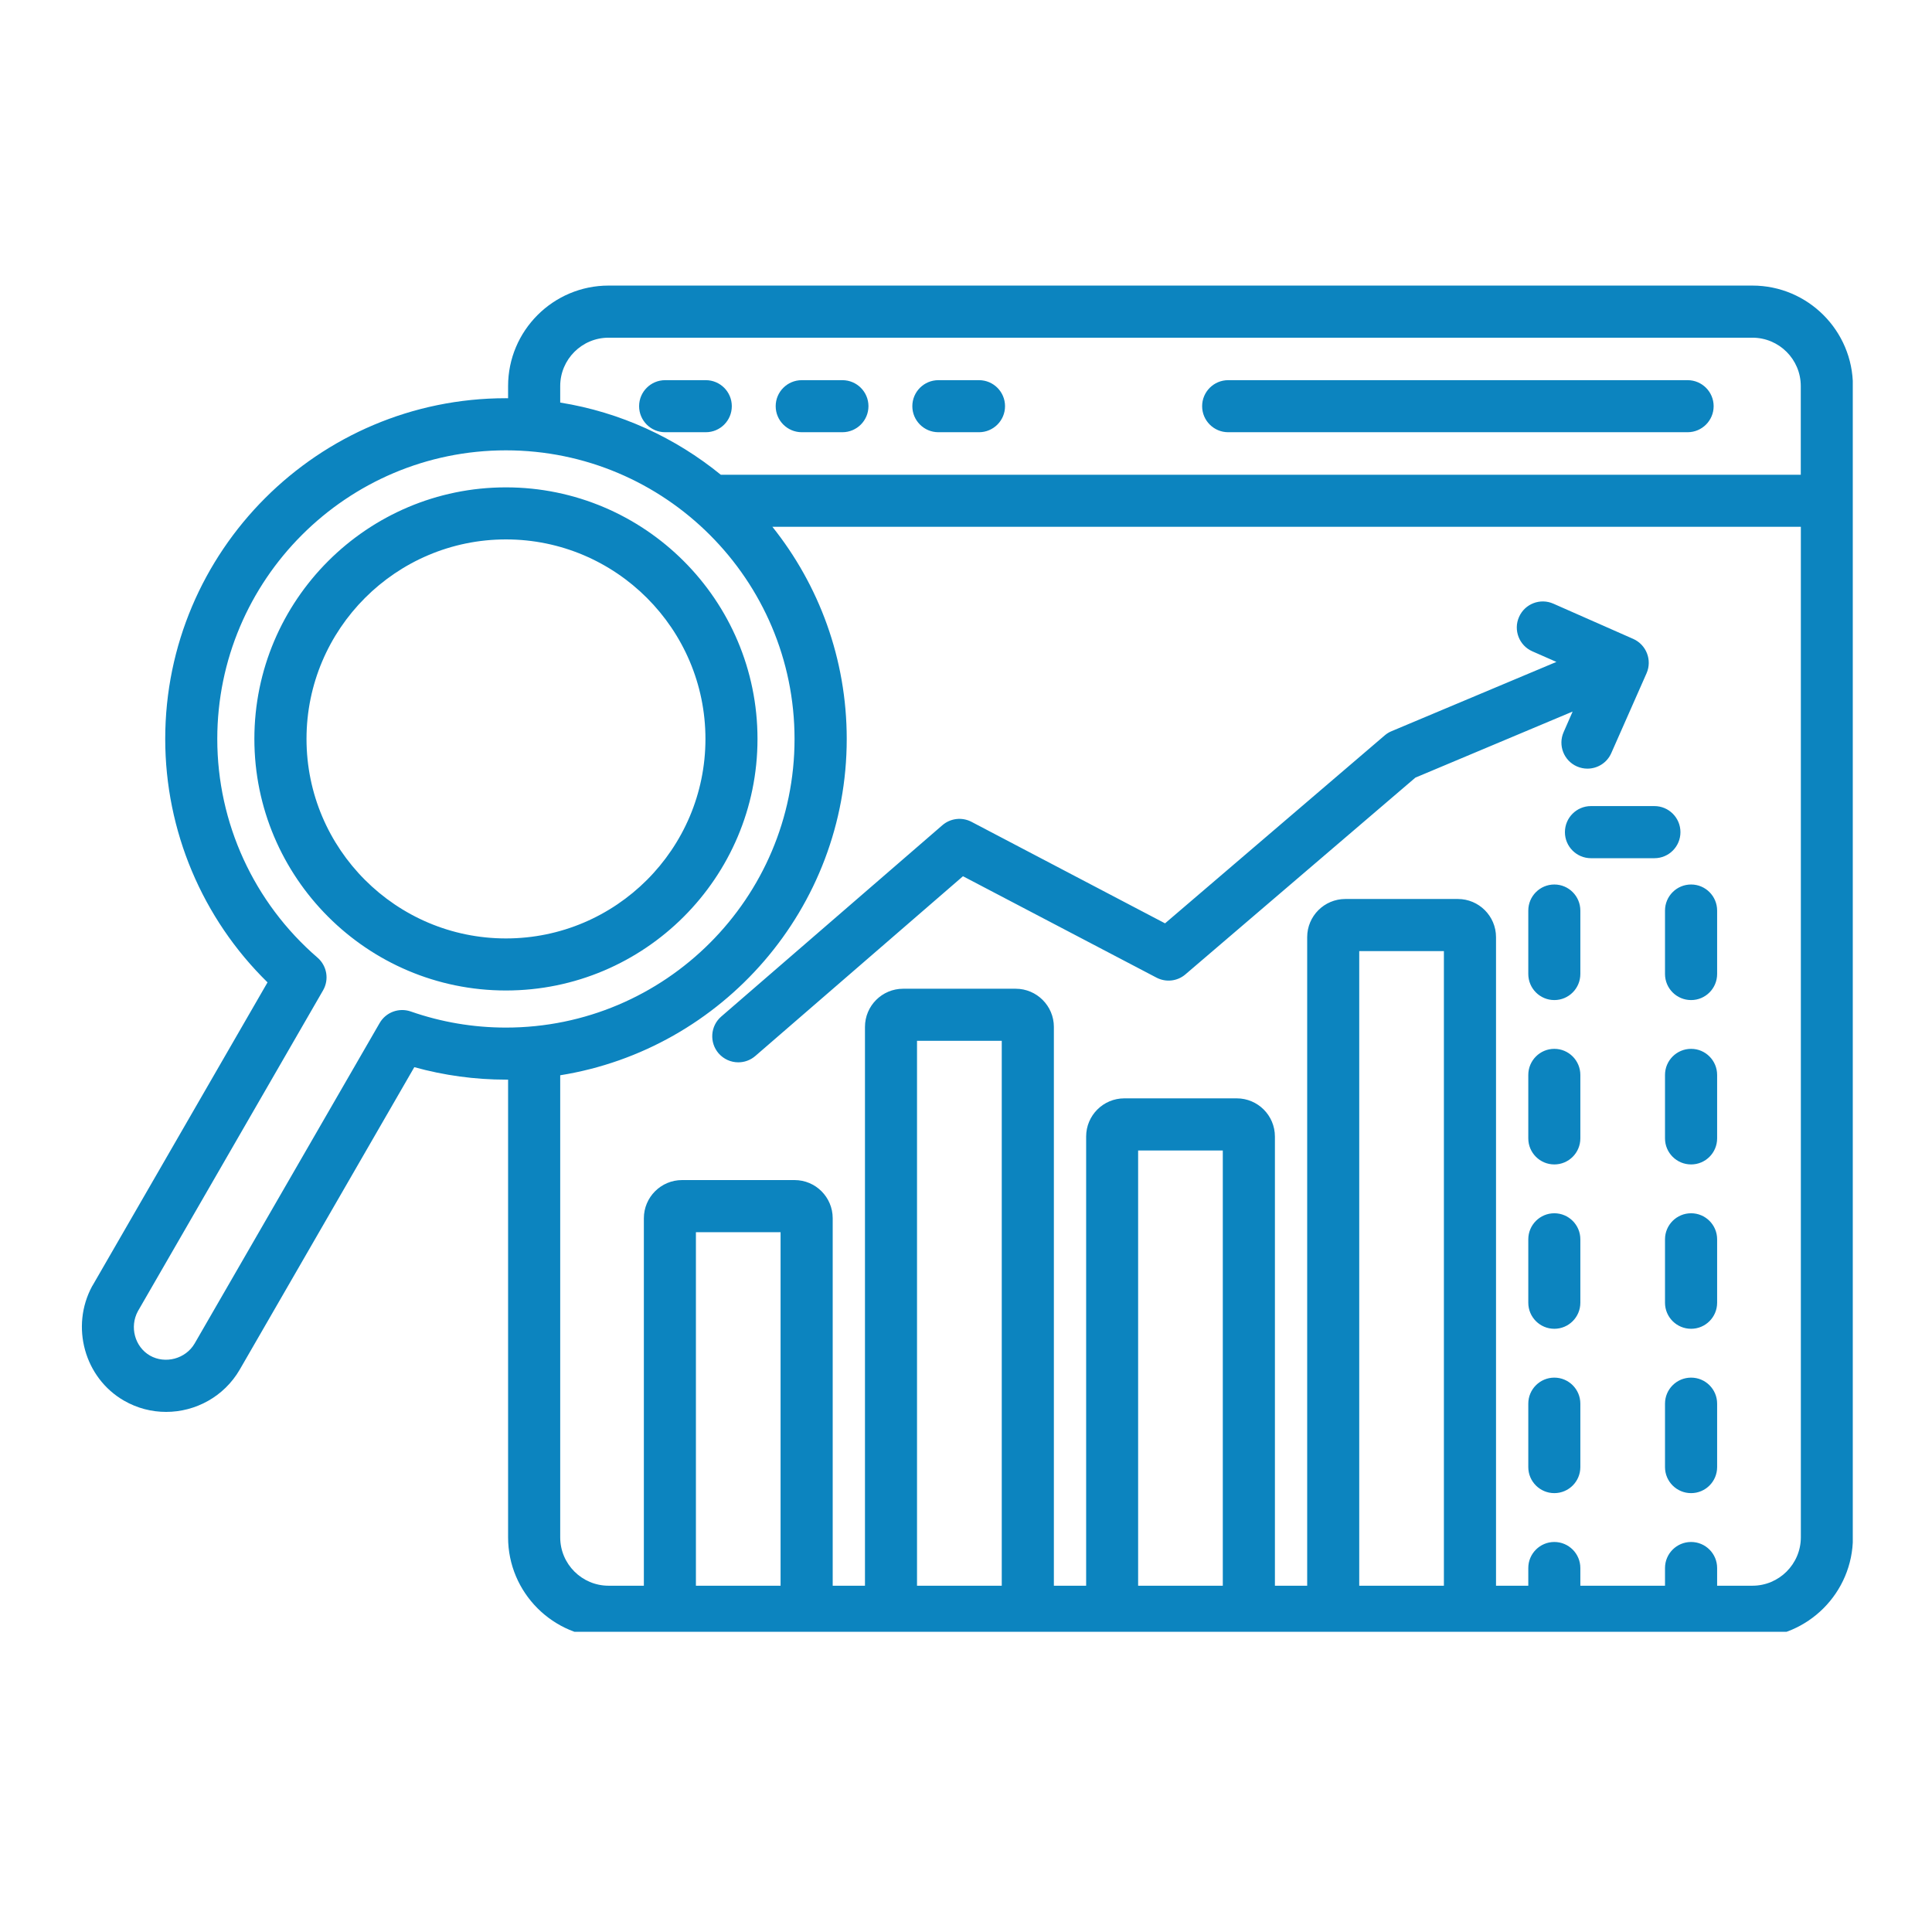<svg xmlns="http://www.w3.org/2000/svg" xmlns:xlink="http://www.w3.org/1999/xlink" width="150" zoomAndPan="magnify" viewBox="0 0 112.5 112.5" height="150" preserveAspectRatio="xMidYMid meet" version="1.0"><defs><clipPath id="d2f7e04460"><path d="M 4.098 16.617 L 107.887 16.617 L 107.887 95.02 L 4.098 95.02 Z M 4.098 16.617 " clip-rule="nonzero"/></clipPath></defs><g clip-path="url(#d2f7e04460)"><path fill="#0c84bf" d="M 102.043 16.629 L 35.438 16.629 C 32.211 16.629 29.586 19.254 29.586 22.48 L 29.586 23.191 C 29.543 23.191 29.5 23.188 29.461 23.188 C 18.52 23.188 9.621 32.086 9.621 43.027 C 9.621 48.379 11.777 53.48 15.578 57.203 L 5.391 74.855 C 5.383 74.867 5.375 74.879 5.367 74.891 C 4.094 77.242 4.918 80.234 7.219 81.559 C 7.992 82.004 8.836 82.215 9.672 82.215 C 11.379 82.215 13.043 81.332 13.961 79.75 L 24.125 62.141 C 25.859 62.621 27.648 62.867 29.461 62.867 C 29.504 62.867 29.547 62.867 29.586 62.867 L 29.586 89.52 C 29.586 92.742 32.211 95.367 35.438 95.367 L 102.043 95.367 C 105.27 95.367 107.895 92.742 107.895 89.52 L 107.895 22.48 C 107.895 19.254 105.27 16.629 102.043 16.629 Z M 32.621 22.48 C 32.621 20.926 33.883 19.664 35.438 19.664 L 102.043 19.664 C 103.598 19.664 104.859 20.926 104.859 22.48 L 104.859 27.645 L 41.973 27.645 C 39.332 25.492 36.129 24.004 32.621 23.441 Z M 23.918 58.898 C 23.23 58.66 22.469 58.941 22.105 59.574 L 11.332 78.234 C 10.812 79.125 9.625 79.445 8.73 78.934 C 7.852 78.426 7.535 77.27 8.027 76.355 L 18.812 57.668 C 19.176 57.039 19.039 56.238 18.488 55.762 C 14.781 52.562 12.652 47.922 12.652 43.031 C 12.652 33.762 20.191 26.223 29.461 26.223 C 38.727 26.223 46.266 33.762 46.266 43.031 C 46.266 52.297 38.727 59.836 29.461 59.836 C 27.562 59.836 25.699 59.52 23.918 58.898 Z M 45.453 92.336 L 40.523 92.336 L 40.523 71.75 L 45.453 71.75 Z M 58.332 92.336 L 53.398 92.336 L 53.398 60.605 L 58.332 60.605 Z M 71.203 92.336 L 66.273 92.336 L 66.273 66.992 L 71.203 66.992 Z M 84.078 92.336 L 79.148 92.336 L 79.148 55.383 L 84.078 55.383 Z M 102.043 92.336 L 99.988 92.336 L 99.988 91.305 C 99.988 90.469 99.309 89.789 98.473 89.789 C 97.633 89.789 96.953 90.469 96.953 91.305 L 96.953 92.336 L 92.023 92.336 L 92.023 91.305 C 92.023 90.469 91.344 89.789 90.508 89.789 C 89.672 89.789 88.992 90.469 88.992 91.305 L 88.992 92.336 L 87.113 92.336 L 87.113 54.57 C 87.113 53.344 86.117 52.348 84.891 52.348 L 78.34 52.348 C 77.113 52.348 76.117 53.344 76.117 54.57 L 76.117 92.336 L 74.238 92.336 L 74.238 66.18 C 74.238 64.953 73.242 63.957 72.016 63.957 L 65.469 63.957 C 64.242 63.957 63.246 64.953 63.246 66.18 L 63.246 92.336 L 61.367 92.336 L 61.367 59.797 C 61.367 58.57 60.367 57.574 59.145 57.574 L 52.59 57.574 C 51.363 57.574 50.367 58.57 50.367 59.797 L 50.367 92.336 L 48.488 92.336 L 48.488 70.938 C 48.488 69.711 47.492 68.715 46.266 68.715 L 39.715 68.715 C 38.492 68.715 37.492 69.711 37.492 70.938 L 37.492 92.336 L 35.438 92.336 C 33.887 92.336 32.621 91.074 32.621 89.52 L 32.621 62.613 C 42.066 61.098 49.305 52.891 49.305 43.027 C 49.305 38.363 47.684 34.066 44.977 30.676 L 104.863 30.676 L 104.863 89.52 C 104.859 91.074 103.598 92.336 102.043 92.336 Z M 70 23.652 C 70 22.816 70.68 22.137 71.516 22.137 L 98.27 22.137 C 99.105 22.137 99.785 22.816 99.785 23.652 C 99.785 24.488 99.105 25.168 98.27 25.168 L 71.516 25.168 C 70.68 25.168 70 24.488 70 23.652 Z M 41.098 25.168 L 38.73 25.168 C 37.895 25.168 37.215 24.488 37.215 23.652 C 37.215 22.816 37.895 22.137 38.73 22.137 L 41.098 22.137 C 41.934 22.137 42.613 22.816 42.613 23.652 C 42.613 24.488 41.938 25.168 41.098 25.168 Z M 45.168 23.652 C 45.168 22.816 45.848 22.137 46.688 22.137 L 49.051 22.137 C 49.891 22.137 50.57 22.816 50.57 23.652 C 50.57 24.488 49.891 25.168 49.051 25.168 L 46.688 25.168 C 45.848 25.168 45.168 24.488 45.168 23.652 Z M 53.125 23.652 C 53.125 22.816 53.805 22.137 54.641 22.137 L 57.008 22.137 C 57.844 22.137 58.523 22.816 58.523 23.652 C 58.523 24.488 57.844 25.168 57.008 25.168 L 54.641 25.168 C 53.805 25.168 53.125 24.488 53.125 23.652 Z M 91.574 41.434 L 82.418 45.281 L 69.031 56.734 C 68.562 57.141 67.891 57.215 67.34 56.926 L 56.074 51.023 L 43.984 61.488 C 43.695 61.738 43.344 61.859 42.988 61.859 C 42.566 61.859 42.145 61.68 41.844 61.336 C 41.297 60.703 41.363 59.742 41.996 59.195 L 54.871 48.055 C 55.344 47.645 56.016 47.566 56.57 47.855 L 67.84 53.766 L 80.629 42.824 C 80.75 42.719 80.883 42.637 81.027 42.578 L 90.629 38.543 L 89.227 37.926 C 88.461 37.59 88.113 36.691 88.453 35.926 C 88.789 35.16 89.684 34.812 90.453 35.152 L 95.102 37.203 C 95.867 37.543 96.215 38.438 95.879 39.203 L 93.824 43.855 C 93.574 44.422 93.02 44.758 92.434 44.758 C 92.23 44.758 92.023 44.715 91.824 44.629 C 91.059 44.293 90.711 43.395 91.051 42.629 Z M 29.461 28.379 C 21.383 28.379 14.812 34.949 14.812 43.027 C 14.812 51.105 21.383 57.676 29.461 57.676 C 37.539 57.676 44.109 51.105 44.109 43.027 C 44.109 34.949 37.539 28.379 29.461 28.379 Z M 29.461 54.645 C 23.059 54.645 17.848 49.434 17.848 43.027 C 17.848 36.625 23.059 31.41 29.461 31.41 C 35.867 31.41 41.078 36.625 41.078 43.027 C 41.078 49.434 35.867 54.645 29.461 54.645 Z M 99.988 53.023 L 99.988 56.715 C 99.988 57.555 99.309 58.234 98.473 58.234 C 97.633 58.234 96.953 57.555 96.953 56.715 L 96.953 53.023 C 96.953 52.184 97.633 51.504 98.473 51.504 C 99.309 51.504 99.988 52.184 99.988 53.023 Z M 92.023 62.594 L 92.023 66.289 C 92.023 67.125 91.344 67.805 90.508 67.805 C 89.672 67.805 88.992 67.125 88.992 66.289 L 88.992 62.594 C 88.992 61.754 89.672 61.074 90.508 61.074 C 91.344 61.074 92.023 61.754 92.023 62.594 Z M 92.023 81.734 L 92.023 85.43 C 92.023 86.266 91.344 86.945 90.508 86.945 C 89.672 86.945 88.992 86.266 88.992 85.43 L 88.992 81.734 C 88.992 80.898 89.672 80.219 90.508 80.219 C 91.344 80.219 92.023 80.898 92.023 81.734 Z M 92.023 72.164 L 92.023 75.859 C 92.023 76.695 91.344 77.375 90.508 77.375 C 89.672 77.375 88.992 76.695 88.992 75.859 L 88.992 72.164 C 88.992 71.328 89.672 70.648 90.508 70.648 C 91.344 70.648 92.023 71.328 92.023 72.164 Z M 92.023 53.023 L 92.023 56.715 C 92.023 57.555 91.344 58.234 90.508 58.234 C 89.672 58.234 88.992 57.555 88.992 56.715 L 88.992 53.023 C 88.992 52.184 89.672 51.504 90.508 51.504 C 91.344 51.504 92.023 52.184 92.023 53.023 Z M 99.988 62.594 L 99.988 66.289 C 99.988 67.125 99.309 67.805 98.473 67.805 C 97.633 67.805 96.953 67.125 96.953 66.289 L 96.953 62.594 C 96.953 61.754 97.633 61.074 98.473 61.074 C 99.309 61.074 99.988 61.754 99.988 62.594 Z M 96.336 49.973 L 92.641 49.973 C 91.805 49.973 91.125 49.293 91.125 48.457 C 91.125 47.617 91.805 46.938 92.641 46.938 L 96.336 46.938 C 97.172 46.938 97.852 47.617 97.852 48.457 C 97.852 49.293 97.176 49.973 96.336 49.973 Z M 99.988 81.734 L 99.988 85.43 C 99.988 86.266 99.309 86.945 98.473 86.945 C 97.633 86.945 96.953 86.266 96.953 85.43 L 96.953 81.734 C 96.953 80.898 97.633 80.219 98.473 80.219 C 99.309 80.219 99.988 80.898 99.988 81.734 Z M 99.988 72.164 L 99.988 75.859 C 99.988 76.695 99.309 77.375 98.473 77.375 C 97.633 77.375 96.953 76.695 96.953 75.859 L 96.953 72.164 C 96.953 71.328 97.633 70.648 98.473 70.648 C 99.309 70.648 99.988 71.328 99.988 72.164 Z M 99.988 72.164 " fill-opacity="1" fill-rule="nonzero"/></g></svg>